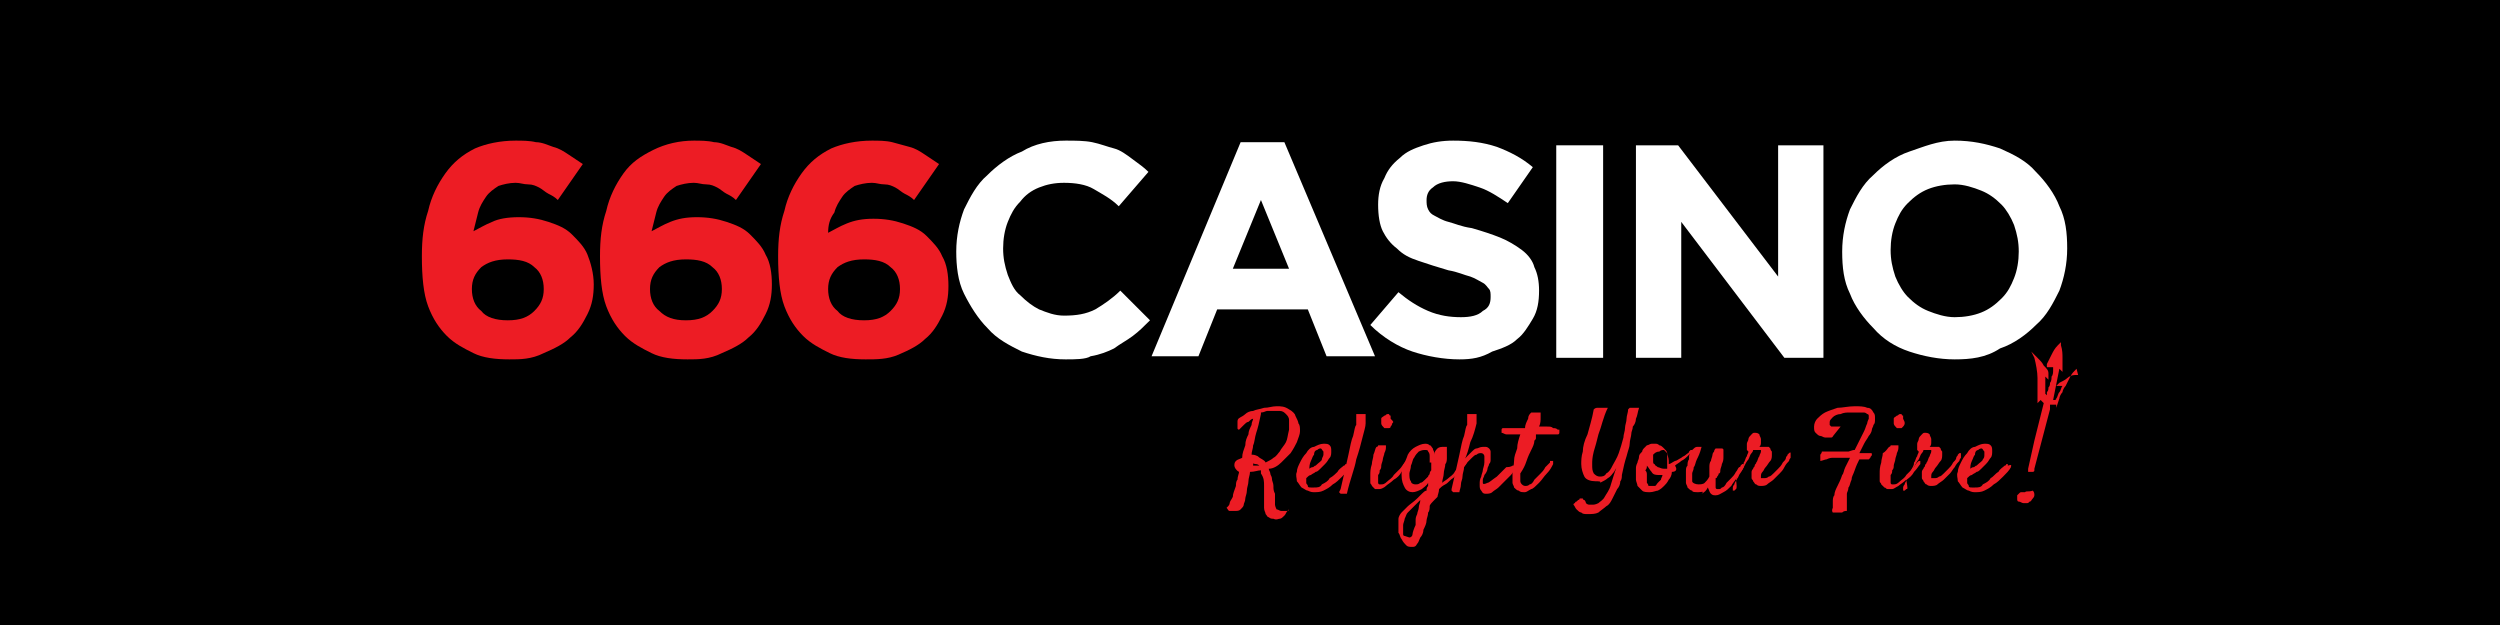 <?xml version="1.0" encoding="utf-8"?>
<svg xmlns="http://www.w3.org/2000/svg" xmlns:xlink="http://www.w3.org/1999/xlink" version="1.1" id="Layer_1" preserveAspectRatio="xMinYMin" x="0px" y="0px" width="160" height="40" viewBox="0 0 160 40" style="enable-background:new 0 0 160 40;" xml:space="preserve"><rect x="0" y="0" width="160" height="40" fill="#333333" stroke="none"/><style type="text/css">
	.st_686_0{fill:#ED1C24;}
	.st_686_1{fill:#FFFFFF;}
	.st_686_2{fill:#EC1C24;}
</style><svg x="0px" y="0px" width="160" height="40" class="bksvg-686" preserveAspectRatio="xMinYMin" viewBox="0 0 160 40"><g xmlns="http://www.w3.org/2000/svg">
	<rect width="160" height="40"/>
</g><g xmlns="http://www.w3.org/2000/svg">
	<g id="logo1_1_">
		<g id="XMLID_85_">
			<path id="XMLID_106_" class="st_686_0" d="M32.6,23c-0.9,0-1.7-0.1-2.3-0.4c-0.6-0.3-1.2-0.6-1.7-1.1c-0.5-0.5-0.9-1.1-1.2-1.9     c-0.3-0.8-0.4-1.9-0.4-3.2v0c0-1.1,0.1-2,0.4-2.9c0.2-0.9,0.6-1.7,1.1-2.4c0.5-0.7,1.1-1.2,1.9-1.6C31.1,9.2,32,9,33,9     c0.4,0,0.9,0,1.3,0.1c0.4,0,0.8,0.2,1.1,0.3c0.4,0.1,0.7,0.3,1,0.5c0.3,0.2,0.6,0.4,0.9,0.6l-1.6,2.3c-0.2-0.2-0.4-0.3-0.6-0.4     c-0.2-0.1-0.4-0.3-0.6-0.4c-0.2-0.1-0.4-0.2-0.7-0.2s-0.5-0.1-0.8-0.1c-0.4,0-0.8,0.1-1.1,0.2c-0.3,0.2-0.6,0.4-0.8,0.7     s-0.4,0.6-0.5,1c-0.1,0.4-0.2,0.8-0.3,1.2c0.4-0.2,0.7-0.4,1.2-0.6c0.4-0.2,1-0.3,1.7-0.3s1.3,0.1,1.9,0.3     c0.6,0.2,1.1,0.4,1.5,0.8c0.4,0.4,0.8,0.8,1,1.3s0.4,1.2,0.4,1.9v0c0,0.7-0.1,1.3-0.4,1.9s-0.6,1.1-1.1,1.5c-0.4,0.4-1,0.7-1.7,1     C34,23,33.3,23,32.6,23z M32.5,20.5c0.8,0,1.3-0.2,1.7-0.6c0.4-0.4,0.6-0.8,0.6-1.4v0c0-0.6-0.2-1.1-0.6-1.4     c-0.4-0.4-1-0.5-1.7-0.5c-0.8,0-1.3,0.2-1.7,0.5c-0.4,0.4-0.6,0.8-0.6,1.4v0c0,0.6,0.2,1.1,0.6,1.4     C31.1,20.3,31.7,20.5,32.5,20.5z"/>
			<path id="XMLID_103_" class="st_686_0" d="M44,23c-0.9,0-1.7-0.1-2.3-0.4c-0.6-0.3-1.2-0.6-1.7-1.1c-0.5-0.5-0.9-1.1-1.2-1.9     c-0.3-0.8-0.4-1.9-0.4-3.2v0c0-1.1,0.1-2,0.4-2.9c0.2-0.9,0.6-1.7,1.1-2.4S41,10,41.8,9.6C42.6,9.2,43.5,9,44.4,9     c0.4,0,0.9,0,1.3,0.1c0.4,0,0.8,0.2,1.1,0.3c0.4,0.1,0.7,0.3,1,0.5c0.3,0.2,0.6,0.4,0.9,0.6l-1.6,2.3c-0.2-0.2-0.4-0.3-0.6-0.4     c-0.2-0.1-0.4-0.3-0.6-0.4c-0.2-0.1-0.4-0.2-0.7-0.2s-0.5-0.1-0.8-0.1c-0.4,0-0.8,0.1-1.1,0.2c-0.3,0.2-0.6,0.4-0.8,0.7     c-0.2,0.3-0.4,0.6-0.5,1c-0.1,0.4-0.2,0.8-0.3,1.2c0.4-0.2,0.7-0.4,1.2-0.6s1-0.3,1.7-0.3s1.3,0.1,1.9,0.3     c0.6,0.2,1.1,0.4,1.5,0.8s0.8,0.8,1,1.3c0.3,0.5,0.4,1.2,0.4,1.9v0c0,0.7-0.1,1.3-0.4,1.9s-0.6,1.1-1.1,1.5c-0.4,0.4-1,0.7-1.7,1     C45.4,23,44.7,23,44,23z M43.9,20.5c0.8,0,1.3-0.2,1.7-0.6c0.4-0.4,0.6-0.8,0.6-1.4v0c0-0.6-0.2-1.1-0.6-1.4     c-0.4-0.4-1-0.5-1.7-0.5c-0.8,0-1.3,0.2-1.7,0.5c-0.4,0.4-0.6,0.8-0.6,1.4v0c0,0.6,0.2,1.1,0.6,1.4     C42.6,20.3,43.1,20.5,43.9,20.5z"/>
			<path id="XMLID_100_" class="st_686_0" d="M55.4,23c-0.9,0-1.7-0.1-2.3-0.4c-0.6-0.3-1.2-0.6-1.7-1.1c-0.5-0.5-0.9-1.1-1.2-1.9     c-0.3-0.8-0.4-1.9-0.4-3.2v0c0-1.1,0.1-2,0.4-2.9c0.2-0.9,0.6-1.7,1.1-2.4s1.1-1.2,1.9-1.6C53.9,9.2,54.8,9,55.8,9     c0.4,0,0.9,0,1.3,0.1c0.4,0.1,0.7,0.2,1.1,0.3s0.7,0.3,1,0.5c0.3,0.2,0.6,0.4,0.9,0.6l-1.6,2.3c-0.2-0.2-0.4-0.3-0.6-0.4     c-0.2-0.1-0.4-0.3-0.6-0.4c-0.2-0.1-0.4-0.2-0.7-0.2c-0.3,0-0.5-0.1-0.8-0.1c-0.4,0-0.8,0.1-1.1,0.2c-0.3,0.2-0.6,0.4-0.8,0.7     s-0.4,0.6-0.5,1C53.1,14,53,14.4,53,14.9c0.4-0.2,0.7-0.4,1.2-0.6s1-0.3,1.7-0.3s1.3,0.1,1.9,0.3c0.6,0.2,1.1,0.4,1.5,0.8     c0.4,0.4,0.8,0.8,1,1.3c0.3,0.5,0.4,1.2,0.4,1.9v0c0,0.7-0.1,1.3-0.4,1.9s-0.6,1.1-1.1,1.5c-0.4,0.4-1,0.7-1.7,1     C56.8,23,56.1,23,55.4,23z M55.3,20.5c0.8,0,1.3-0.2,1.7-0.6c0.4-0.4,0.6-0.8,0.6-1.4v0c0-0.6-0.2-1.1-0.6-1.4     c-0.4-0.4-1-0.5-1.7-0.5c-0.8,0-1.3,0.2-1.7,0.5c-0.4,0.4-0.6,0.8-0.6,1.4v0c0,0.6,0.2,1.1,0.6,1.4     C53.9,20.3,54.5,20.5,55.3,20.5z"/>
			<path id="XMLID_98_" class="st_686_1" d="M68.2,23c-1,0-1.9-0.2-2.8-0.5c-0.8-0.4-1.6-0.8-2.2-1.5c-0.6-0.6-1.1-1.4-1.5-2.2     s-0.5-1.8-0.5-2.7v0c0-1,0.2-1.9,0.5-2.7c0.4-0.8,0.8-1.6,1.5-2.2c0.6-0.6,1.4-1.2,2.2-1.5C66.2,9.2,67.2,9,68.2,9     c0.6,0,1.2,0,1.7,0.1c0.5,0.1,1,0.3,1.4,0.4s0.8,0.4,1.2,0.7c0.4,0.3,0.7,0.5,1,0.8l-1.9,2.2c-0.5-0.5-1.1-0.8-1.6-1.1     c-0.5-0.3-1.2-0.4-1.9-0.4c-0.6,0-1.1,0.1-1.6,0.3c-0.5,0.2-0.9,0.5-1.2,0.9c-0.4,0.4-0.6,0.8-0.8,1.3c-0.2,0.5-0.3,1.1-0.3,1.7     v0c0,0.6,0.1,1.1,0.3,1.7c0.2,0.5,0.4,1,0.8,1.3c0.4,0.4,0.8,0.7,1.2,0.9c0.5,0.2,1,0.4,1.6,0.4c0.8,0,1.4-0.1,2-0.4     c0.5-0.3,1.1-0.7,1.6-1.2l1.9,1.9c-0.4,0.4-0.7,0.7-1.1,1c-0.4,0.3-0.8,0.5-1.2,0.8c-0.4,0.2-0.9,0.4-1.5,0.5     C69.5,23,68.8,23,68.2,23z"/>
			<path id="XMLID_95_" class="st_686_1" d="M79.4,9.1h2.8L88,22.8h-3.1l-1.2-3h-5.8l-1.2,3h-3L79.4,9.1z M82.5,17.2l-1.8-4.4l-1.8,4.4     H82.5z"/>
			<path id="XMLID_93_" class="st_686_1" d="M93.4,23c-1,0-2.1-0.2-3-0.5s-1.9-0.9-2.7-1.7l1.8-2.1c0.6,0.5,1.2,0.9,1.9,1.2     s1.4,0.4,2.1,0.4c0.6,0,1.1-0.1,1.4-0.4c0.4-0.2,0.5-0.5,0.5-0.9v0c0-0.2,0-0.4-0.1-0.5c-0.1-0.1-0.2-0.3-0.4-0.4     c-0.2-0.1-0.5-0.3-0.8-0.4c-0.4-0.1-0.8-0.3-1.4-0.4c-0.7-0.2-1.3-0.4-1.9-0.6c-0.6-0.2-1-0.4-1.4-0.8c-0.4-0.3-0.7-0.7-0.9-1.1     c-0.2-0.4-0.3-1-0.3-1.7v0c0-0.6,0.1-1.2,0.4-1.7c0.2-0.5,0.5-0.9,1-1.3c0.4-0.4,0.9-0.6,1.5-0.8C91.7,9.1,92.3,9,93,9     c1,0,1.9,0.1,2.8,0.4c0.8,0.3,1.6,0.7,2.3,1.3L96.5,13c-0.6-0.4-1.2-0.8-1.8-1c-0.6-0.2-1.2-0.4-1.7-0.4s-1,0.1-1.3,0.4     c-0.3,0.2-0.4,0.5-0.4,0.8v0c0,0.2,0,0.4,0.1,0.6c0.1,0.2,0.2,0.3,0.4,0.4c0.2,0.1,0.5,0.3,0.9,0.4c0.4,0.1,0.8,0.3,1.5,0.4     c0.7,0.2,1.3,0.4,1.8,0.6s1,0.5,1.4,0.8c0.4,0.3,0.7,0.7,0.8,1.1c0.2,0.4,0.3,0.9,0.3,1.5v0c0,0.7-0.1,1.3-0.4,1.8s-0.6,1-1,1.3     c-0.4,0.4-1,0.6-1.6,0.8C94.8,22.9,94.2,23,93.4,23z"/>
			<path id="XMLID_91_" class="st_686_1" d="M99.6,9.3h3v13.6h-3V9.3z"/>
			<path id="XMLID_89_" class="st_686_1" d="M104.6,9.3h2.8l6.4,8.4V9.3h2.9v13.6h-2.5l-6.6-8.7v8.7h-2.9V9.3z"/>
			<path id="XMLID_86_" class="st_686_1" d="M125.1,23c-1,0-2-0.2-2.9-0.5s-1.7-0.8-2.3-1.5c-0.6-0.6-1.2-1.4-1.5-2.2     c-0.4-0.8-0.5-1.7-0.5-2.7v0c0-1,0.2-1.9,0.5-2.7c0.4-0.8,0.8-1.6,1.5-2.2c0.6-0.6,1.4-1.2,2.3-1.5S124,9,125.1,9     c1.1,0,2,0.2,2.9,0.5c0.9,0.4,1.7,0.8,2.3,1.5c0.6,0.6,1.2,1.4,1.5,2.2c0.4,0.8,0.5,1.7,0.5,2.7v0c0,1-0.2,1.9-0.5,2.7     c-0.4,0.8-0.8,1.6-1.5,2.2c-0.6,0.6-1.4,1.2-2.3,1.5C127.1,22.9,126.1,23,125.1,23z M125.1,20.3c0.6,0,1.2-0.1,1.7-0.3     c0.5-0.2,0.9-0.5,1.3-0.9c0.4-0.4,0.6-0.8,0.8-1.3c0.2-0.5,0.3-1.1,0.3-1.7v0c0-0.6-0.1-1.1-0.3-1.7c-0.2-0.5-0.5-1-0.8-1.3     c-0.4-0.4-0.8-0.7-1.3-0.9c-0.5-0.2-1.1-0.4-1.7-0.4c-0.6,0-1.2,0.1-1.7,0.3c-0.5,0.2-0.9,0.5-1.3,0.9c-0.4,0.4-0.6,0.8-0.8,1.3     S121,15.4,121,16v0c0,0.6,0.1,1.1,0.3,1.7c0.2,0.5,0.5,1,0.8,1.3c0.4,0.4,0.8,0.7,1.3,0.9S124.5,20.3,125.1,20.3z"/>
		</g>
		<g id="XMLID_30_">
			<path id="XMLID_32_" class="st_686_0" d="M129.6,31.5c-0.1,0-0.1,0-0.2,0c-0.1,0-0.1,0-0.2,0.1c0,0-0.1,0.1-0.1,0.1c0,0,0,0.1,0,0.2     c0,0.1,0,0.2,0.1,0.2c0.1,0,0.2,0.1,0.3,0.1c0,0,0.1,0,0.2,0c0.1,0,0.1,0,0.2-0.1c0.1,0,0.1-0.1,0.2-0.2c0,0,0.1-0.1,0.1-0.2     c0-0.1,0-0.2-0.1-0.3C129.8,31.5,129.7,31.4,129.6,31.5z"/>
			<path id="XMLID_2_" class="st_686_0" d="M133,24l-0.2,0c-0.2,0-0.4,0.1-0.5,0.2c-0.1,0.1-0.3,0.2-0.5,0.3l-0.1,0.1l-0.1,0.1l0.2,0     l0.2,0l0,0l0,0c-0.1,0.1-0.1,0.3-0.2,0.4c-0.1,0.1-0.1,0.3-0.2,0.4c0,0,0,0.1-0.1,0.1c0,0-0.1,0-0.1,0l0,0l0,0l0.2-1l0.2-1     l0.1,0.1l0.1,0.1v-0.1v-0.1c0-0.2,0-0.4,0-0.7c0-0.2,0-0.5-0.1-0.8l0-0.1l0-0.1l-0.1,0.1l-0.1,0.1c-0.2,0.2-0.3,0.4-0.4,0.6     c-0.1,0.2-0.2,0.4-0.3,0.6l0,0.1l0,0.1l0.2,0l0.2,0v0.1v0.1c0,0.1,0,0.3-0.1,0.4c0,0.1,0,0.3-0.1,0.4c0,0.1,0,0.2-0.1,0.3     c0,0.1,0,0.2-0.1,0.3c0,0,0,0.1,0,0.1s0,0.1,0,0.1c0,0-0.1-0.1-0.1-0.1s0,0,0-0.1v0v0v-0.5v-0.5l0.1,0.1l0.1,0.1l0-0.2l0-0.2     c0-0.2-0.1-0.3-0.3-0.5c-0.1-0.2-0.2-0.3-0.4-0.5l-0.2-0.2l-0.2-0.2l0.1,0.2l0.1,0.2c0.1,0.4,0.2,0.9,0.2,1.3s0,0.8,0,1.2v0.2     v0.2l0.1-0.1l0.1-0.1l0,0l0,0c0,0,0.1,0.1,0.1,0.1s0.1,0.1,0.1,0.1c0,0,0,0,0,0v0c-0.1,0.4-0.2,0.8-0.3,1.2     c-0.1,0.4-0.2,0.8-0.3,1.2l-0.2,0.9l-0.2,0.9c0,0,0,0,0,0.1c0,0,0,0.1,0,0.1l0,0l0,0l0,0l0,0c0,0,0.1,0,0.1,0s0,0,0.1,0h0     c0,0,0,0,0.1,0l0,0l0,0l0,0l0,0c0,0,0.1,0,0.1-0.1c0,0,0-0.1,0-0.1l0.5-1.9l0.5-1.9v0c0,0,0,0,0-0.1c0,0,0-0.1,0-0.1s0-0.1,0-0.1     c0,0,0,0,0.1,0s0.1,0,0.1,0s0,0,0.1,0c0,0,0,0,0.1,0c0,0,0,0,0,0l0,0l0,0.1l0,0.1l0.1-0.3l0.1-0.3c0-0.1,0.1-0.3,0.2-0.4     c0-0.1,0.1-0.3,0.2-0.4c0.1-0.2,0.2-0.4,0.3-0.6c0.1-0.2,0.2-0.3,0.4-0.5"/>
		</g>
	</g>
	<g id="XMLID_109_">
		<path class="st_686_2" d="M83.2,27.6c0,0.2-0.1,0.4-0.2,0.7c-0.1,0.2-0.2,0.4-0.4,0.7c-0.2,0.2-0.4,0.4-0.6,0.6    c-0.2,0.2-0.5,0.4-0.8,0.4c0,0.1,0.1,0.2,0.1,0.3c0,0.1,0.1,0.2,0.1,0.3c0,0.2,0.1,0.3,0.1,0.5c0,0.2,0,0.3,0.1,0.5    c0,0.2,0,0.3,0,0.4c0,0.1,0,0.3,0,0.3c0,0.1,0.1,0.3,0.1,0.3c0.1,0,0.2,0.1,0.3,0.1c0.1,0,0.2,0,0.3,0c0.1,0,0.2,0,0.2-0.1    c0,0,0,0-0.1,0.1s-0.1,0.2-0.2,0.3c-0.1,0.1-0.2,0.2-0.3,0.2c-0.1,0-0.2,0.1-0.4,0c-0.1,0-0.2,0-0.3-0.1c-0.1,0-0.1-0.1-0.2-0.2    c0-0.1-0.1-0.2-0.1-0.4c0-0.2,0-0.4,0-0.6c0-0.3,0-0.6,0-0.8c0-0.3,0-0.5-0.2-0.8c0,0,0-0.1,0-0.1c0,0,0-0.1,0-0.1    c-0.2,0-0.4,0.1-0.7,0.1c0,0.2-0.1,0.4-0.1,0.6c0,0.2-0.1,0.4-0.1,0.6c0,0.2-0.1,0.4-0.1,0.5c0,0.2-0.1,0.3-0.1,0.4    c0,0.1-0.1,0.2-0.2,0.3s-0.2,0.1-0.4,0.1c-0.1,0-0.2,0-0.3,0c-0.1,0-0.1-0.1-0.2-0.2c0,0,0,0,0.1-0.1c0,0,0.1-0.1,0.1-0.2    c0-0.1,0.1-0.2,0.2-0.4c0-0.2,0.1-0.4,0.2-0.7c0-0.1,0-0.3,0.1-0.4c0-0.2,0.1-0.4,0.1-0.5c-0.2-0.1-0.3-0.3-0.3-0.4    c0-0.1,0-0.2,0.1-0.3c0.1-0.1,0.2-0.1,0.4-0.2c0-0.3,0.1-0.5,0.2-0.8c0-0.3,0.1-0.5,0.2-0.7c0-0.2,0.1-0.4,0.2-0.6    c0-0.2,0.1-0.3,0.1-0.4c-0.1,0-0.2,0.1-0.3,0.2c-0.1,0-0.2,0.1-0.3,0.2c-0.1,0.1-0.2,0.2-0.3,0.3c0,0-0.1,0-0.1-0.1c0,0,0,0,0-0.1    s0,0,0-0.1c0-0.1,0-0.1,0-0.2s0-0.2,0.2-0.3c0,0,0.2-0.1,0.3-0.2c0.1-0.1,0.3-0.2,0.5-0.2c0.2-0.1,0.4-0.1,0.7-0.2    c0.3,0,0.5-0.1,0.8-0.1s0.5,0,0.8,0.2c0.2,0.1,0.4,0.3,0.4,0.4c0.1,0.2,0.2,0.4,0.2,0.5C83.2,27.2,83.2,27.4,83.2,27.6z     M80.2,29.8c0,0,0.1,0,0.2,0c0,0,0.1,0,0.2,0c-0.1-0.1-0.2-0.1-0.3-0.1C80.2,29.6,80.2,29.7,80.2,29.8z M81,29.6    c0.2-0.1,0.4-0.2,0.5-0.3c0.2-0.1,0.3-0.3,0.4-0.4c0.1-0.2,0.3-0.4,0.4-0.6c0.1-0.2,0.1-0.4,0.2-0.8c0-0.2,0-0.4,0-0.6    s-0.1-0.3-0.2-0.4c-0.1-0.1-0.2-0.2-0.4-0.2c-0.1,0-0.3,0-0.4,0c-0.1,0-0.2,0-0.4,0c-0.1,0-0.2,0.1-0.4,0.1c0,0,0,0,0,0    c0,0,0,0,0,0c0,0,0,0,0,0.1c-0.1,0.5-0.2,0.9-0.3,1.2c-0.1,0.3-0.1,0.6-0.2,0.8c0,0.2-0.1,0.4-0.1,0.6v0v0c0.1,0,0.2,0,0.4,0.1    C80.7,29.4,80.9,29.4,81,29.6z"/>
		<path class="st_686_2" d="M86.4,29.9c-0.1,0.2-0.3,0.4-0.5,0.6c-0.2,0.2-0.4,0.4-0.6,0.5c-0.2,0.2-0.4,0.3-0.6,0.4    c-0.2,0.1-0.4,0.1-0.6,0.1c-0.1,0-0.2,0-0.4-0.1c-0.1,0-0.2-0.1-0.4-0.2c-0.1-0.1-0.2-0.3-0.3-0.4c0-0.2-0.1-0.4,0-0.6    c0-0.2,0.1-0.4,0.2-0.6s0.2-0.4,0.4-0.6c0.1-0.2,0.3-0.4,0.5-0.4c0.2-0.1,0.4-0.2,0.6-0.2s0.3,0,0.4,0.1c0.1,0.1,0.1,0.2,0.1,0.4    c0,0.1,0,0.3-0.1,0.4c-0.1,0.1-0.1,0.2-0.3,0.4c-0.1,0.1-0.2,0.2-0.3,0.3c-0.1,0.1-0.2,0.2-0.3,0.2c-0.1,0.1-0.2,0.1-0.3,0.2    c-0.1,0-0.2,0.1-0.3,0.2c0,0.1,0,0.2,0,0.3c0,0.1,0.1,0.1,0.1,0.2c0,0.1,0.1,0.1,0.2,0.1c0.1,0,0.1,0,0.2,0c0.2,0,0.4,0,0.5-0.2    c0.2-0.1,0.4-0.2,0.5-0.4c0.2-0.1,0.4-0.3,0.5-0.4c0.1-0.2,0.3-0.3,0.4-0.4c0,0,0.1,0,0.1-0.1c0,0,0,0,0.1,0c0,0,0,0,0,0.1    C86.4,29.7,86.4,29.8,86.4,29.9z M84.5,28.7c0,0-0.1,0-0.2,0.1c-0.1,0-0.2,0.1-0.2,0.3c-0.1,0.1-0.1,0.2-0.2,0.4s-0.1,0.4-0.1,0.5    c0,0,0.1-0.1,0.2-0.1c0.1,0,0.1-0.1,0.2-0.1c0.2-0.2,0.4-0.3,0.4-0.4s0.1-0.2,0.1-0.3c0-0.1,0-0.2,0-0.2    C84.6,28.8,84.6,28.7,84.5,28.7z"/>
		<path class="st_686_2" d="M85.8,31.3c0.2-0.9,0.4-1.7,0.5-2.2c0.1-0.5,0.2-1,0.3-1.2c0.1-0.4,0.1-0.6,0.2-0.7c0-0.1,0-0.2,0-0.3    c0-0.1,0-0.2,0-0.2c0-0.1,0-0.2,0-0.2c0,0,0.1,0,0.1,0c0,0,0.1,0,0.1,0s0.1,0,0.2,0c0,0,0.1,0,0.1,0c0,0,0.1,0,0.1,0c0,0,0,0,0,0    c0,0,0,0.1,0,0.1c0,0.1,0,0.1,0,0.2c0,0.1,0,0.2,0,0.3c0,0.2-0.1,0.5-0.2,0.9s-0.2,0.8-0.4,1.4c-0.1,0.6-0.4,1.3-0.6,2.2    c0,0,0,0-0.1,0c0,0,0,0-0.1,0c0,0-0.1,0-0.1,0c0,0-0.1,0-0.1,0c0,0,0,0-0.1-0.1C85.8,31.3,85.8,31.3,85.8,31.3z"/>
		<path class="st_686_2" d="M88.1,28.6c0,0,0.1,0,0.1-0.1c0.1,0,0.1,0,0.2,0s0.1,0,0.2,0c0,0,0.1,0,0.1,0s0,0,0,0.1c0,0.1,0,0.2-0.1,0.4    c0,0.1-0.1,0.3-0.1,0.4c0,0.1-0.1,0.3-0.1,0.4c0,0.1,0,0.2-0.1,0.3c0,0.1,0,0.2-0.1,0.3c0,0.1,0,0.2,0,0.3s0,0.2,0,0.2    c0,0,0,0.1,0.1,0.1c0,0,0,0,0.1,0c0.1,0,0.2,0,0.4-0.2c0.1-0.1,0.3-0.2,0.4-0.4c0.1-0.1,0.3-0.3,0.4-0.4s0.2-0.3,0.3-0.4    c0,0,0.1-0.1,0.1-0.1s0.1,0,0.1,0c0,0,0,0,0,0.1c0,0,0,0.1,0,0.1c-0.1,0.1-0.2,0.3-0.4,0.5c-0.1,0.2-0.3,0.4-0.5,0.5    c-0.2,0.2-0.4,0.3-0.5,0.4c-0.1,0.1-0.3,0.2-0.4,0.2c-0.1,0-0.2,0-0.3,0S88,31.3,88,31.3c0,0-0.1-0.1-0.2-0.2    c0-0.1-0.1-0.1-0.1-0.2c0-0.1,0-0.3,0-0.5s0-0.4,0.1-0.7c0-0.2,0.1-0.4,0.1-0.6C88,28.9,88,28.7,88.1,28.6z M89.1,27.1    c0,0,0,0.1-0.1,0.2c0,0.1-0.1,0.1-0.1,0.1c0,0-0.1,0-0.2,0c0,0-0.1,0-0.1,0c-0.1-0.1-0.2-0.2-0.2-0.3s0-0.2,0-0.3    c0-0.1,0.1-0.1,0.2-0.2c0.1,0,0.1-0.1,0.2-0.1s0.1,0,0.1,0c0,0,0,0.1,0.1,0.1c0,0,0,0.1,0,0.2C89.2,27,89.2,27,89.1,27.1z"/>
		<path class="st_686_2" d="M91.5,32.4c0,0.1,0,0.3-0.1,0.4c0,0.2-0.1,0.4-0.1,0.5c0,0.2-0.1,0.4-0.2,0.6c0,0.2-0.1,0.4-0.2,0.5    c-0.1,0.2-0.1,0.3-0.2,0.4C90.6,35,90.5,35,90.4,35c-0.2,0-0.3,0-0.4-0.1c-0.1-0.1-0.2-0.2-0.3-0.4c-0.1-0.1-0.1-0.3-0.2-0.4    c0-0.2,0-0.3,0-0.4c0-0.2,0-0.4,0-0.5c0-0.1,0.1-0.3,0.2-0.4c0.1-0.1,0.2-0.2,0.4-0.4c0.1-0.1,0.4-0.3,0.6-0.5    c0.1-0.1,0.2-0.2,0.3-0.3c0.1-0.1,0.2-0.2,0.3-0.2c0-0.1,0-0.2,0.1-0.3c0-0.1,0-0.2,0-0.2c-0.1,0.2-0.3,0.3-0.4,0.4    c-0.2,0.1-0.4,0.2-0.6,0.2s-0.4-0.1-0.5-0.3c-0.1-0.2-0.2-0.4-0.2-0.8c0-0.2,0-0.4,0.1-0.6c0.1-0.2,0.2-0.4,0.3-0.7    c0.1-0.2,0.3-0.4,0.5-0.5c0.2-0.1,0.4-0.2,0.6-0.2c0.1,0,0.2,0,0.3,0.1c0.1,0,0.1,0.1,0.2,0.2c0,0.1,0.1,0.2,0.1,0.3    c0,0.1,0,0.2,0,0.3c0,0,0,0,0-0.1c0,0,0,0,0-0.1c0-0.2,0.1-0.3,0.2-0.4c0,0,0.1-0.1,0.3-0.1c0.1,0,0.1,0,0.2,0c0,0,0.1,0,0.1,0    c0,0,0,0.1,0,0.1s0,0,0,0.1s0,0.1,0,0.1s0,0.1,0,0.2c0,0,0,0.1,0,0.2c0,0.1,0,0.3-0.1,0.4c0,0.2-0.1,0.4-0.1,0.6    c0,0.2-0.1,0.4-0.1,0.6c0.1-0.1,0.3-0.2,0.4-0.3c0.1-0.1,0.3-0.2,0.4-0.4s0.3-0.2,0.4-0.3c0.1-0.1,0.2-0.2,0.2-0.3    c0,0,0.1-0.1,0.1-0.1c0,0,0.1,0,0.1,0s0,0,0,0c0,0,0,0.1,0,0.1c-0.1,0.2-0.3,0.4-0.4,0.5c-0.2,0.2-0.3,0.3-0.5,0.5    c-0.2,0.1-0.3,0.3-0.5,0.4c-0.2,0.1-0.3,0.2-0.4,0.3c0,0.2-0.1,0.4-0.1,0.5C91.6,32.2,91.5,32.3,91.5,32.4z M90.2,34.4    c0.1,0,0.2-0.1,0.2-0.2c0-0.1,0.1-0.4,0.2-0.6c0,0,0-0.1,0-0.3c0-0.1,0-0.2,0.1-0.4c0-0.1,0.1-0.3,0.1-0.4c0-0.2,0.1-0.3,0.1-0.5    c0,0-0.1,0.1-0.1,0.1c0,0-0.1,0.1-0.1,0.1c-0.1,0.1-0.2,0.2-0.3,0.3c-0.1,0.1-0.2,0.2-0.3,0.3c-0.1,0.1-0.1,0.2-0.2,0.4    c0,0.1-0.1,0.3-0.1,0.4c0,0.2,0,0.3,0,0.4s0,0.2,0,0.2s0,0.1,0.1,0.1C90.2,34.4,90.2,34.4,90.2,34.4z M90.6,31    c0.1,0,0.2,0,0.3-0.1c0.1,0,0.2-0.1,0.3-0.2c0.1-0.1,0.1-0.1,0.2-0.2c0-0.1,0.1-0.1,0.1-0.2c0,0,0-0.1,0.1-0.2c0-0.1,0-0.1,0-0.2    c0-0.1,0-0.1,0-0.2c0,0,0-0.1,0-0.1s0,0-0.1,0c0,0,0-0.1,0-0.1s0-0.1,0-0.1c0,0,0-0.1,0-0.1c0-0.2,0-0.3-0.1-0.4    c0-0.1-0.1-0.1-0.2-0.1c-0.1,0-0.2,0-0.4,0.1c-0.1,0.1-0.2,0.2-0.3,0.4c-0.1,0.1-0.1,0.3-0.2,0.5c0,0.2-0.1,0.4-0.1,0.5    c0,0.2,0,0.4,0.1,0.5C90.3,30.9,90.4,31,90.6,31z"/>
		<path class="st_686_2" d="M96.8,29.8C96.9,29.7,96.9,29.7,96.8,29.8c0.1,0,0.1,0,0.2,0c0,0,0,0,0,0.1c0,0,0,0.1,0,0.1    c-0.1,0.1-0.2,0.3-0.3,0.4c-0.1,0.1-0.3,0.3-0.4,0.4c-0.1,0.1-0.3,0.3-0.4,0.4c-0.1,0.1-0.3,0.2-0.4,0.3c-0.1,0.1-0.3,0.1-0.4,0.1    s-0.2,0-0.3-0.2c-0.1-0.1-0.1-0.2-0.1-0.4s0-0.3,0.1-0.5c0-0.1,0.1-0.3,0.1-0.4s0.1-0.3,0.1-0.5c0-0.2,0-0.3,0-0.4    c0-0.1-0.1-0.2-0.2-0.2s-0.2,0-0.3,0.1c-0.1,0-0.2,0.1-0.3,0.2c-0.1,0.1-0.2,0.2-0.3,0.3s-0.2,0.2-0.2,0.3c0,0.2-0.1,0.4-0.1,0.6    c0,0.2-0.1,0.3-0.1,0.5c0,0.2-0.1,0.4-0.1,0.5c0,0,0,0-0.1,0c0,0,0,0-0.1,0c0,0-0.1,0-0.1,0c0,0-0.1,0-0.1,0c0,0,0,0-0.1-0.1    c0,0,0-0.1,0-0.1c0.2-0.9,0.4-1.7,0.5-2.2c0.1-0.5,0.2-1,0.3-1.2c0.1-0.4,0.1-0.6,0.2-0.7c0-0.1,0-0.2,0-0.3c0-0.1,0-0.2,0-0.2    c0-0.1,0-0.2,0-0.2c0,0,0.1,0,0.1,0c0,0,0.1,0,0.1,0s0.1,0,0.2,0c0,0,0.1,0,0.1,0s0.1,0,0.1,0c0,0,0,0,0,0c0,0,0,0.1,0,0.1    c0,0,0,0.1,0,0.2c0,0.1,0,0.2,0,0.3c-0.1,0.4-0.2,0.8-0.4,1.2c-0.1,0.4-0.2,0.8-0.4,1.2c0-0.1,0.1-0.2,0.2-0.3    c0.1-0.1,0.2-0.2,0.3-0.3s0.2-0.2,0.3-0.2c0.1,0,0.2-0.1,0.4-0.1c0.1,0,0.1,0,0.2,0c0,0,0.1,0,0.2,0.1c0,0,0.1,0.1,0.1,0.2    c0,0.1,0,0.2,0,0.3c0,0.1,0,0.2,0,0.2c0,0.1,0,0.2-0.1,0.3c0,0.1-0.1,0.2-0.1,0.3c0,0.1-0.1,0.3-0.2,0.4c0,0.1-0.1,0.2-0.1,0.3    c0,0.1,0,0.1,0,0.2c0,0.1,0.1,0.1,0.3,0c0.1,0,0.3-0.2,0.6-0.4c0,0,0.1-0.1,0.2-0.2c0.1-0.1,0.1-0.1,0.2-0.2    c0.1-0.1,0.1-0.1,0.2-0.2C96.7,29.9,96.8,29.8,96.8,29.8z"/>
		<path class="st_686_2" d="M99.2,29.5C99.2,29.5,99.3,29.5,99.2,29.5c0.1,0,0.1,0,0.2,0c0,0,0,0,0,0.1s0,0.1,0,0.1    c-0.1,0.2-0.2,0.4-0.4,0.6c-0.2,0.2-0.3,0.4-0.5,0.6c-0.2,0.2-0.4,0.4-0.5,0.4c-0.2,0.1-0.3,0.2-0.4,0.2c-0.2,0-0.3,0-0.4-0.1    c-0.1,0-0.2-0.1-0.3-0.2c0-0.1-0.1-0.2-0.1-0.3c0-0.1,0-0.2,0-0.3c0-0.1,0-0.2,0-0.4c0-0.2,0.1-0.4,0.1-0.7s0.1-0.5,0.2-0.8    c0-0.3,0.1-0.6,0.2-0.9c-0.1,0-0.2,0-0.3,0c-0.1,0-0.2,0-0.2,0c-0.2,0-0.3,0-0.4,0c-0.1,0-0.2-0.1-0.3-0.1c0,0,0,0,0-0.1    c0,0,0-0.1,0-0.1c0,0,0-0.1,0.1-0.1c0,0,0.1,0,0.1,0c0.1,0,0.2,0,0.3,0c0.1,0,0.2,0,0.4,0c0.1,0,0.2,0,0.3,0s0.2,0,0.3,0    c0-0.2,0.1-0.4,0.2-0.6c0-0.2,0.1-0.3,0.2-0.4c0,0,0,0,0.1,0c0,0,0.1,0,0.2,0c0,0,0.1,0,0.2,0c0,0,0.1,0,0.1,0c0,0,0,0.1,0,0.3    c0,0.2,0,0.4-0.1,0.6c0.2,0,0.4,0,0.5,0c0.2,0,0.3,0,0.4,0.1c0.1,0,0.2,0,0.3,0.1c0.1,0,0.1,0,0.1,0c0,0,0,0,0,0.1    c0,0,0,0.1,0,0.1s0,0.1-0.1,0.1c0,0-0.1,0-0.1,0s-0.1,0-0.2,0c-0.1,0-0.1,0-0.2,0s-0.2,0-0.3,0c-0.1,0-0.3,0-0.4,0c0,0,0,0-0.1,0    s-0.1,0-0.1,0c0,0.1,0,0.1,0,0.2c0,0.1,0,0.1-0.1,0.2c0,0.2-0.1,0.4-0.2,0.6c-0.1,0.2-0.2,0.4-0.3,0.7c-0.1,0.3-0.2,0.5-0.4,0.8    c0,0.2,0,0.4,0,0.5c0,0.1,0.1,0.2,0.1,0.2c0,0,0.1,0.1,0.2,0.1c0.1,0,0.2,0,0.3-0.1c0.1,0,0.2-0.1,0.3-0.3    c0.1-0.1,0.2-0.2,0.4-0.4c0.1-0.1,0.2-0.2,0.3-0.4c0.1-0.1,0.2-0.2,0.3-0.3C99.2,29.6,99.2,29.6,99.2,29.5z"/>
		<path class="st_686_2" d="M102.1,30.8c-0.3,0-0.6-0.1-0.7-0.3c-0.1-0.2-0.2-0.5-0.2-0.8c0-0.2,0-0.5,0.1-0.8c0-0.3,0.1-0.7,0.3-1.1    c0.1-0.4,0.3-1,0.4-1.6c0,0,0.1-0.1,0.2-0.1s0.1,0,0.2,0c0,0,0.1,0,0.2,0c0,0,0.1,0,0.1,0c0,0,0.1,0,0.1,0s0.1,0,0.1,0    c-0.3,0.6-0.4,1.2-0.6,1.7c-0.1,0.4-0.2,0.8-0.3,1.1c-0.1,0.4-0.1,0.6-0.1,0.8c0,0.3,0,0.4,0.1,0.6c0.1,0.1,0.2,0.2,0.4,0.2    c0.1,0,0.3,0,0.4-0.2c0.2-0.1,0.3-0.3,0.4-0.5c0.1-0.2,0.3-0.5,0.4-0.8c0.1-0.3,0.2-0.6,0.3-1c0-0.2,0.1-0.4,0.1-0.6    c0-0.2,0.1-0.4,0.1-0.6c0-0.2,0.1-0.4,0.1-0.6c0,0,0.1-0.1,0.1-0.1s0.1,0,0.1,0c0,0,0.1,0,0.2,0c0,0,0.1,0,0.1,0s0.1,0,0.1,0    c0,0,0.1,0,0.1,0c-0.1,0.3-0.1,0.5-0.2,0.7c0,0.2-0.1,0.4-0.2,0.5c0,0.2-0.1,0.3-0.1,0.5c0,0.1-0.1,0.4-0.1,0.6s-0.1,0.4-0.2,0.8    c-0.1,0.3-0.2,0.7-0.3,1.2c0,0.1,0,0.3-0.1,0.4c0,0.2-0.1,0.4-0.2,0.5c-0.1,0.2-0.2,0.4-0.3,0.6c-0.1,0.2-0.2,0.4-0.4,0.5    c-0.1,0.1-0.4,0.3-0.5,0.4c-0.2,0.1-0.4,0.1-0.7,0.1c-0.2,0-0.3,0-0.4-0.1c-0.1,0-0.2-0.1-0.3-0.2c-0.1-0.1-0.1-0.2-0.2-0.3    c0,0,0-0.1,0.1-0.1c0,0,0-0.1,0.1-0.1c0,0,0.1-0.1,0.1-0.1c0,0,0.1,0,0.1-0.1c0,0,0.1,0,0.1,0c0,0,0.1,0,0.1,0c0,0,0,0.1,0.1,0.1    c0,0,0.1,0.1,0.1,0.2c0,0,0.1,0.1,0.2,0.1c0.1,0,0.1,0,0.2,0c0.1,0,0.2,0,0.4-0.1c0.1-0.1,0.3-0.2,0.4-0.4    c0.1-0.2,0.3-0.4,0.4-0.8c0.1-0.3,0.2-0.7,0.4-1.2c0,0.1-0.1,0.2-0.2,0.4c-0.1,0.1-0.2,0.3-0.4,0.4c-0.1,0.1-0.3,0.2-0.5,0.3    C102.5,30.8,102.3,30.8,102.1,30.8z"/>
		<path class="st_686_2" d="M107,30.2c0,0.2-0.1,0.4-0.2,0.5c-0.1,0.2-0.2,0.3-0.3,0.4c-0.1,0.1-0.2,0.2-0.4,0.3c-0.1,0-0.3,0.1-0.5,0.1    c-0.2,0-0.4,0-0.5-0.1c-0.1-0.1-0.2-0.2-0.3-0.3c0-0.1-0.1-0.3-0.1-0.4c0-0.1,0-0.3,0-0.4c0-0.1,0-0.2,0-0.3c0-0.1,0-0.2,0.1-0.4    c0-0.1,0.1-0.2,0.1-0.4c0-0.1,0.1-0.2,0.2-0.3c0-0.1,0.1-0.2,0.1-0.2c0,0,0.1-0.1,0.2-0.2c0.1,0,0.2-0.1,0.3-0.1s0.2,0,0.3,0h0h0    c0,0,0.1,0,0.2,0.1c0.1,0,0.2,0.1,0.3,0.2c0.1,0.1,0.2,0.2,0.2,0.3c0,0.1,0.1,0.3,0.1,0.5c0,0,0,0.1,0,0.1c0,0,0,0.1,0,0.1    c0.1,0,0.2-0.1,0.4-0.2c0.1,0,0.2-0.1,0.4-0.2c0.1-0.1,0.2-0.1,0.3-0.2c0.1-0.1,0.2-0.1,0.2-0.2c0,0,0.1-0.1,0.1-0.1s0,0,0.1,0    c0,0,0,0,0,0.1s0,0.1-0.1,0.1c0,0-0.1,0.1-0.2,0.2c-0.1,0.1-0.2,0.2-0.4,0.3c-0.1,0.1-0.3,0.2-0.4,0.3    C107.4,30.1,107.2,30.2,107,30.2z M105.4,30.4c0,0.1,0,0.2,0,0.3c0,0.1,0,0.2,0,0.2c0,0,0.1,0.1,0.1,0.2c0,0,0.1,0,0.2,0    c0.1,0,0.2,0,0.2,0c0.1,0,0.1-0.1,0.2-0.2c0,0,0.1-0.1,0.2-0.2c0-0.1,0.1-0.2,0.1-0.3c0,0-0.1,0-0.1,0c0,0-0.1,0-0.1,0    c-0.2,0-0.4,0-0.5-0.2c-0.1-0.1-0.2-0.3-0.3-0.4c0,0.1,0,0.2-0.1,0.3C105.4,30.2,105.4,30.3,105.4,30.4z M105.8,29.1    c0,0,0,0.1,0,0.1c0,0.1,0,0.2,0,0.3c0,0.1,0,0.2,0.1,0.2c0,0.1,0.1,0.1,0.2,0.2c0.1,0,0.2,0.1,0.4,0.1c0,0,0,0,0.1,0s0,0,0.1,0    c0,0,0-0.1,0-0.2s0-0.1,0-0.1c0-0.1,0-0.2,0-0.3c0-0.1,0-0.2,0-0.3c0-0.1,0-0.1-0.1-0.2c0,0-0.1-0.1-0.1-0.1c-0.1,0-0.2,0-0.3,0.1    C106,28.9,105.9,29,105.8,29.1z"/>
		<path class="st_686_2" d="M108.7,31.5c-0.2,0-0.4,0-0.4-0.1c-0.1,0-0.2-0.1-0.3-0.2c0-0.1-0.1-0.2-0.1-0.3c0-0.1,0-0.2,0-0.3    c0-0.1,0-0.3,0-0.4c0-0.2,0-0.3,0.1-0.4c0-0.1,0-0.3,0.1-0.4c0-0.1,0-0.2,0-0.2c0-0.1,0.1-0.3,0.2-0.4c0.1-0.1,0.2-0.2,0.3-0.2    c0,0,0.1,0,0.1,0c0,0,0.1,0,0.1,0c0,0,0.1,0,0.1,0c-0.1,0.4-0.2,0.6-0.3,0.8c-0.1,0.2-0.1,0.4-0.2,0.5c0,0.2-0.1,0.3-0.1,0.4    c0,0.2,0,0.4,0,0.5c0,0.1,0.2,0.2,0.4,0.2c0.1,0,0.3,0,0.4-0.1c0.1-0.1,0.2-0.2,0.3-0.4c0-0.1,0-0.2,0-0.2c0-0.2,0-0.3,0-0.4    c0-0.1,0-0.3,0.1-0.4c0-0.1,0.1-0.3,0.1-0.4c0-0.1,0.1-0.2,0.1-0.2c0-0.1,0.1-0.2,0.1-0.2c0,0,0.1,0,0.2,0c0,0,0.1,0,0.1,0    c0,0,0,0,0.1,0c0,0,0.1,0,0.1,0.1c0,0.1,0,0.2,0,0.4c0,0.2,0,0.3-0.1,0.5c0,0.1-0.1,0.3-0.1,0.4s0,0.2-0.1,0.2c0,0,0,0.1-0.1,0.2    c0,0,0,0.1-0.1,0.1c0,0.1,0,0.3,0,0.4c0,0.1,0,0.1,0,0.2c0,0,0,0.1,0.1,0.1c0,0,0.1,0,0.1,0c0.1,0,0.1,0,0.2-0.1    c0.1,0,0.2-0.1,0.3-0.3c0.1-0.1,0.2-0.2,0.3-0.3c0.1-0.1,0.2-0.2,0.3-0.4c0.1-0.1,0.1-0.2,0.2-0.3c0.1,0,0.1-0.1,0.1-0.1    c0,0,0.1-0.1,0.1-0.1c0,0,0,0,0.1,0c0,0,0,0,0,0.1c0,0,0,0.1,0,0.1c-0.1,0.2-0.2,0.4-0.4,0.6c-0.1,0.2-0.3,0.4-0.4,0.6    c-0.2,0.2-0.3,0.3-0.5,0.4c-0.2,0.1-0.3,0.2-0.5,0.2c-0.1,0-0.2,0-0.3-0.1c-0.1-0.1-0.1-0.2-0.2-0.4c-0.1,0.2-0.2,0.3-0.4,0.4    C109.1,31.4,108.9,31.5,108.7,31.5z"/>
		<path class="st_686_2" d="M111.1,31.3c0,0-0.1,0.1-0.1,0.1c0,0-0.1,0-0.1,0c0,0,0,0,0-0.1c0,0,0-0.1,0-0.1c0,0,0-0.1,0.1-0.2    c0-0.1,0.1-0.2,0.2-0.4c0.1-0.1,0.1-0.3,0.2-0.5c0.1-0.2,0.2-0.3,0.2-0.5c0.1-0.1,0.1-0.3,0.2-0.4c0-0.1,0.1-0.2,0.1-0.3    c0,0-0.1-0.1-0.1-0.1s0-0.1,0-0.1c0,0,0-0.1,0-0.3c0-0.1,0.1-0.2,0.1-0.3c0-0.1,0.1-0.2,0.2-0.3s0.1-0.1,0.2-0.1    c0.1,0,0.2,0,0.3,0.1c0,0.1,0.1,0.2,0.1,0.3c0,0,0,0.1,0,0.2c0,0.1,0,0.2-0.1,0.3c0,0,0,0,0,0c0,0,0,0,0.1,0s0.1,0,0.2,0    c0,0,0.1,0,0.1,0c0.1,0,0.1,0,0.2,0c0,0,0.1,0.1,0.1,0.1c0,0,0,0.1,0.1,0.2c0,0.1,0,0.1,0,0.2c0,0.1,0,0.3-0.1,0.4    s-0.2,0.3-0.3,0.4c-0.1,0.1-0.1,0.2-0.2,0.3c-0.1,0.1-0.1,0.2-0.1,0.3c0,0,0,0.1,0,0.1c0,0,0.1,0,0.2,0c0.1,0,0.2,0,0.3-0.1    c0.1,0,0.2-0.1,0.3-0.2c0.1-0.1,0.2-0.2,0.3-0.3c0.1-0.1,0.2-0.2,0.3-0.4c0.1-0.1,0.2-0.2,0.2-0.3c0-0.1,0.1-0.1,0.1-0.2    c0,0,0,0,0.1-0.1s0.1,0,0.1,0c0,0,0,0,0,0.1s0,0.1,0,0.2c0,0-0.1,0.1-0.1,0.2c-0.1,0.1-0.2,0.2-0.3,0.4s-0.2,0.3-0.3,0.4    c-0.1,0.1-0.3,0.3-0.4,0.4c-0.1,0.1-0.3,0.2-0.4,0.3c-0.1,0.1-0.3,0.1-0.4,0.1s-0.2,0-0.3-0.1c-0.1,0-0.1-0.1-0.2-0.2    c0-0.1-0.1-0.1-0.1-0.2c0-0.1,0-0.2,0-0.2c0,0,0-0.1,0-0.2c0,0,0-0.1,0.1-0.2c0-0.1,0.1-0.1,0.1-0.2c0-0.1,0.1-0.1,0.1-0.2    c0.1-0.1,0.1-0.3,0.2-0.4c0-0.1,0.1-0.2,0.1-0.3c0,0,0-0.1,0-0.1c0,0,0,0-0.1,0s0,0,0,0h0h0c0,0,0,0-0.1,0c0,0-0.1,0-0.2,0    c0,0-0.1,0-0.1,0c0,0,0,0.1-0.1,0.2c-0.1,0.1-0.1,0.2-0.2,0.4c-0.1,0.1-0.2,0.3-0.3,0.5c-0.1,0.2-0.2,0.3-0.3,0.4    c-0.1,0.1-0.2,0.3-0.2,0.4C111.2,31.3,111.1,31.3,111.1,31.3z"/>
		<path class="st_686_2" d="M118.7,28.8c0.1-0.2,0.2-0.4,0.3-0.6c0.1-0.2,0.2-0.4,0.3-0.6c0.1-0.2,0.1-0.3,0.2-0.5c0-0.1,0.1-0.3,0.1-0.3    c0-0.1,0-0.2,0-0.2c0,0,0-0.1-0.1-0.1c0,0-0.1-0.1-0.2-0.1c-0.1,0-0.2,0-0.3,0c-0.2,0-0.4,0-0.6,0s-0.4,0-0.6,0.1    c-0.2,0-0.4,0.1-0.5,0.2c-0.1,0.1-0.2,0.2-0.2,0.3c0,0.1,0,0.1,0,0.2c0,0,0.1,0.1,0.1,0.1c0,0,0.2,0,0.3,0c0,0,0,0,0.1,0    s0,0,0.1,0c0,0,0.1,0,0.1,0l-0.4,0.5c-0.1,0.1-0.1,0.2-0.2,0.2s-0.1,0-0.2,0c0,0-0.1,0-0.2,0c-0.1,0-0.2-0.1-0.3-0.1    c-0.1,0-0.2-0.1-0.3-0.2c-0.1-0.1-0.1-0.2-0.1-0.4c0-0.2,0.1-0.4,0.2-0.5c0.1-0.1,0.3-0.3,0.5-0.4c0.2-0.1,0.5-0.2,0.8-0.3    c0.3,0,0.7-0.1,1.1-0.1c0.3,0,0.6,0,0.8,0.1c0.2,0,0.3,0.1,0.4,0.3c0.1,0.1,0.1,0.2,0.1,0.4s0,0.3-0.1,0.4c0,0.1-0.1,0.2-0.1,0.3    c0,0.1-0.1,0.3-0.2,0.4c-0.1,0.2-0.2,0.3-0.3,0.5c-0.1,0.2-0.2,0.4-0.3,0.6c0.1,0,0.3,0,0.4,0c0.1,0,0.2,0,0.3,0s0.1,0,0.1,0.1    c0,0.1-0.1,0.1-0.1,0.2c0,0-0.1,0.1-0.1,0.1s-0.1,0-0.2,0c0,0-0.1,0-0.2,0c0,0-0.1,0-0.1,0s-0.1,0-0.1,0c-0.1,0.2-0.2,0.4-0.3,0.7    s-0.2,0.4-0.2,0.6c-0.1,0.2-0.1,0.4-0.2,0.5c0,0.2-0.1,0.3-0.1,0.4c0,0.1,0,0.3,0,0.4c0,0.1,0,0.2,0,0.4c0,0.1,0,0.2,0,0.3    c-0.1,0-0.2,0-0.3,0.1c-0.1,0-0.1,0-0.2,0c0,0-0.1,0-0.1,0c-0.1,0-0.2,0-0.3,0c0,0-0.1-0.1,0-0.3c0-0.1,0-0.2,0-0.4    c0-0.1,0-0.3,0.1-0.4c0-0.2,0.1-0.4,0.2-0.6c0.1-0.2,0.2-0.4,0.3-0.7c0.1-0.1,0.1-0.3,0.2-0.5c0.1-0.2,0.2-0.4,0.3-0.6    c-0.2,0-0.4,0-0.7,0c-0.1,0-0.3,0-0.4,0c-0.1,0-0.2,0-0.4,0.1c-0.1,0-0.3,0.1-0.4,0.1c0,0,0-0.1,0-0.1c0,0,0-0.1,0-0.1    c0,0,0-0.1,0-0.1c0,0,0-0.1,0-0.1c0,0,0.1-0.1,0.1-0.2c0.2,0,0.4,0,0.7,0s0.4,0,0.5,0c0.2,0,0.4,0,0.5,0c0,0,0,0,0,0    C118.6,28.8,118.6,28.8,118.7,28.8z"/>
		<path class="st_686_2" d="M120.9,28.6c0,0,0.1,0,0.1-0.1c0.1,0,0.1,0,0.2,0c0.1,0,0.1,0,0.2,0c0,0,0.1,0,0.1,0s0,0,0,0.1    c0,0.1,0,0.2-0.1,0.4c0,0.1-0.1,0.3-0.1,0.4c0,0.1-0.1,0.3-0.1,0.4c0,0.1,0,0.2-0.1,0.3c0,0.1,0,0.2-0.1,0.3c0,0.1,0,0.2,0,0.3    s0,0.2,0,0.2c0,0,0,0.1,0.1,0.1c0,0,0,0,0.1,0c0.1,0,0.2,0,0.4-0.2c0.1-0.1,0.3-0.2,0.4-0.4c0.1-0.1,0.3-0.3,0.4-0.4    c0.1-0.1,0.2-0.3,0.3-0.4c0,0,0.1-0.1,0.1-0.1s0.1,0,0.1,0c0,0,0,0,0,0.1c0,0,0,0.1,0,0.1c-0.1,0.1-0.2,0.3-0.4,0.5    c-0.1,0.2-0.3,0.4-0.5,0.5c-0.2,0.2-0.4,0.3-0.5,0.4c-0.2,0.1-0.3,0.2-0.4,0.2c-0.1,0-0.2,0-0.3,0c-0.1,0-0.1-0.1-0.2-0.1    c0,0-0.1-0.1-0.2-0.2c0-0.1-0.1-0.1-0.1-0.2c0-0.1,0-0.3,0-0.5s0-0.4,0.1-0.7c0-0.2,0.1-0.4,0.1-0.6    C120.7,28.9,120.8,28.7,120.9,28.6z M121.9,27.1c0,0,0,0.1-0.1,0.2c0,0-0.1,0.1-0.1,0.1c0,0-0.1,0-0.2,0c0,0-0.1,0-0.1,0    c-0.1-0.1-0.2-0.2-0.2-0.3s0-0.2,0-0.3c0-0.1,0.1-0.1,0.2-0.2c0.1,0,0.1-0.1,0.2-0.1c0,0,0.1,0,0.1,0c0,0,0,0.1,0.1,0.1    c0,0,0,0.1,0,0.2C121.9,27,121.9,27,121.9,27.1z"/>
		<path class="st_686_2" d="M122,31.3c0,0-0.1,0.1-0.1,0.1s-0.1,0-0.1,0c0,0,0,0,0-0.1c0,0,0-0.1,0-0.1c0,0,0-0.1,0.1-0.2    c0-0.1,0.1-0.2,0.2-0.4c0.1-0.1,0.1-0.3,0.2-0.5c0.1-0.2,0.2-0.3,0.2-0.5c0.1-0.1,0.1-0.3,0.2-0.4c0-0.1,0.1-0.2,0.1-0.3    c0,0-0.1-0.1-0.1-0.1s0-0.1,0-0.1c0,0,0-0.1,0-0.3c0-0.1,0.1-0.2,0.1-0.3c0-0.1,0.1-0.2,0.2-0.3c0.1-0.1,0.1-0.1,0.2-0.1    c0.1,0,0.2,0,0.3,0.1c0,0.1,0.1,0.2,0.1,0.3c0,0,0,0.1,0,0.2c0,0.1,0,0.2-0.1,0.3c0,0,0,0,0,0c0,0,0,0,0.1,0c0.1,0,0.1,0,0.2,0    c0,0,0.1,0,0.1,0c0.1,0,0.1,0,0.2,0c0,0,0.1,0.1,0.1,0.1c0,0,0,0.1,0.1,0.2c0,0.1,0,0.1,0,0.2c0,0.1,0,0.3-0.1,0.4    c-0.1,0.1-0.2,0.3-0.3,0.4c-0.1,0.1-0.1,0.2-0.2,0.3c-0.1,0.1-0.1,0.2-0.1,0.3c0,0,0,0.1,0,0.1c0,0,0.1,0,0.2,0    c0.1,0,0.2,0,0.3-0.1c0.1,0,0.2-0.1,0.3-0.2c0.1-0.1,0.2-0.2,0.3-0.3c0.1-0.1,0.2-0.2,0.3-0.4c0.1-0.1,0.2-0.2,0.2-0.3    c0-0.1,0.1-0.1,0.1-0.2c0,0,0,0,0.1-0.1c0,0,0.1,0,0.1,0s0,0,0,0.1s0,0.1,0,0.2c0,0-0.1,0.1-0.1,0.2c-0.1,0.1-0.2,0.2-0.3,0.4    c-0.1,0.1-0.2,0.3-0.3,0.4c-0.1,0.1-0.3,0.3-0.4,0.4c-0.1,0.1-0.3,0.2-0.4,0.3c-0.1,0.1-0.3,0.1-0.4,0.1c-0.1,0-0.2,0-0.3-0.1    c-0.1,0-0.1-0.1-0.2-0.2c0-0.1-0.1-0.1-0.1-0.2c0-0.1,0-0.2,0-0.2c0,0,0-0.1,0-0.2c0,0,0-0.1,0.1-0.2c0-0.1,0.1-0.1,0.1-0.2    c0-0.1,0.1-0.1,0.1-0.2c0.1-0.1,0.1-0.3,0.2-0.4c0-0.1,0.1-0.2,0.1-0.3c0,0,0-0.1,0-0.1c0,0,0,0-0.1,0c0,0,0,0,0,0h0h0    c0,0,0,0-0.1,0c0,0-0.1,0-0.2,0c0,0-0.1,0-0.1,0c0,0,0,0.1-0.1,0.2c-0.1,0.1-0.1,0.2-0.2,0.4c-0.1,0.1-0.2,0.3-0.3,0.5    c-0.1,0.2-0.2,0.3-0.3,0.4c-0.1,0.1-0.2,0.3-0.2,0.4C122.1,31.3,122.1,31.3,122,31.3z"/>
		<path class="st_686_2" d="M128.7,29.9c-0.1,0.2-0.3,0.4-0.5,0.6c-0.2,0.2-0.4,0.4-0.6,0.5c-0.2,0.2-0.4,0.3-0.6,0.4    c-0.2,0.1-0.4,0.1-0.6,0.1c-0.1,0-0.2,0-0.4-0.1c-0.1,0-0.2-0.1-0.4-0.2c-0.1-0.1-0.2-0.3-0.3-0.4c0-0.2-0.1-0.4,0-0.6    c0-0.2,0.1-0.4,0.2-0.6c0.1-0.2,0.2-0.4,0.4-0.6c0.1-0.2,0.3-0.4,0.5-0.4c0.2-0.1,0.4-0.2,0.6-0.2c0.2,0,0.3,0,0.4,0.1    c0.1,0.1,0.1,0.2,0.1,0.4c0,0.1,0,0.3-0.1,0.4c-0.1,0.1-0.1,0.2-0.3,0.4c-0.1,0.1-0.2,0.2-0.3,0.3c-0.1,0.1-0.2,0.2-0.3,0.2    c-0.1,0.1-0.2,0.1-0.3,0.2c-0.1,0-0.2,0.1-0.3,0.2c0,0.1,0,0.2,0,0.3c0,0.1,0.1,0.1,0.1,0.2s0.1,0.1,0.2,0.1s0.1,0,0.2,0    c0.2,0,0.4,0,0.5-0.2c0.2-0.1,0.4-0.2,0.5-0.4c0.2-0.1,0.3-0.3,0.5-0.4c0.1-0.2,0.3-0.3,0.4-0.4c0,0,0.1,0,0.1-0.1c0,0,0,0,0.1,0    c0,0,0,0,0,0.1C128.8,29.7,128.7,29.8,128.7,29.9z M126.8,28.7c0,0-0.1,0-0.2,0.1c-0.1,0-0.2,0.1-0.2,0.3    c-0.1,0.1-0.1,0.2-0.2,0.4c-0.1,0.2-0.1,0.4-0.1,0.5c0,0,0.1-0.1,0.2-0.1c0.1,0,0.1-0.1,0.2-0.1c0.2-0.2,0.4-0.3,0.4-0.4    c0.1-0.1,0.1-0.2,0.1-0.3c0-0.1,0-0.2,0-0.2C126.9,28.8,126.9,28.7,126.8,28.7z"/>
	</g>
</g></svg></svg>
